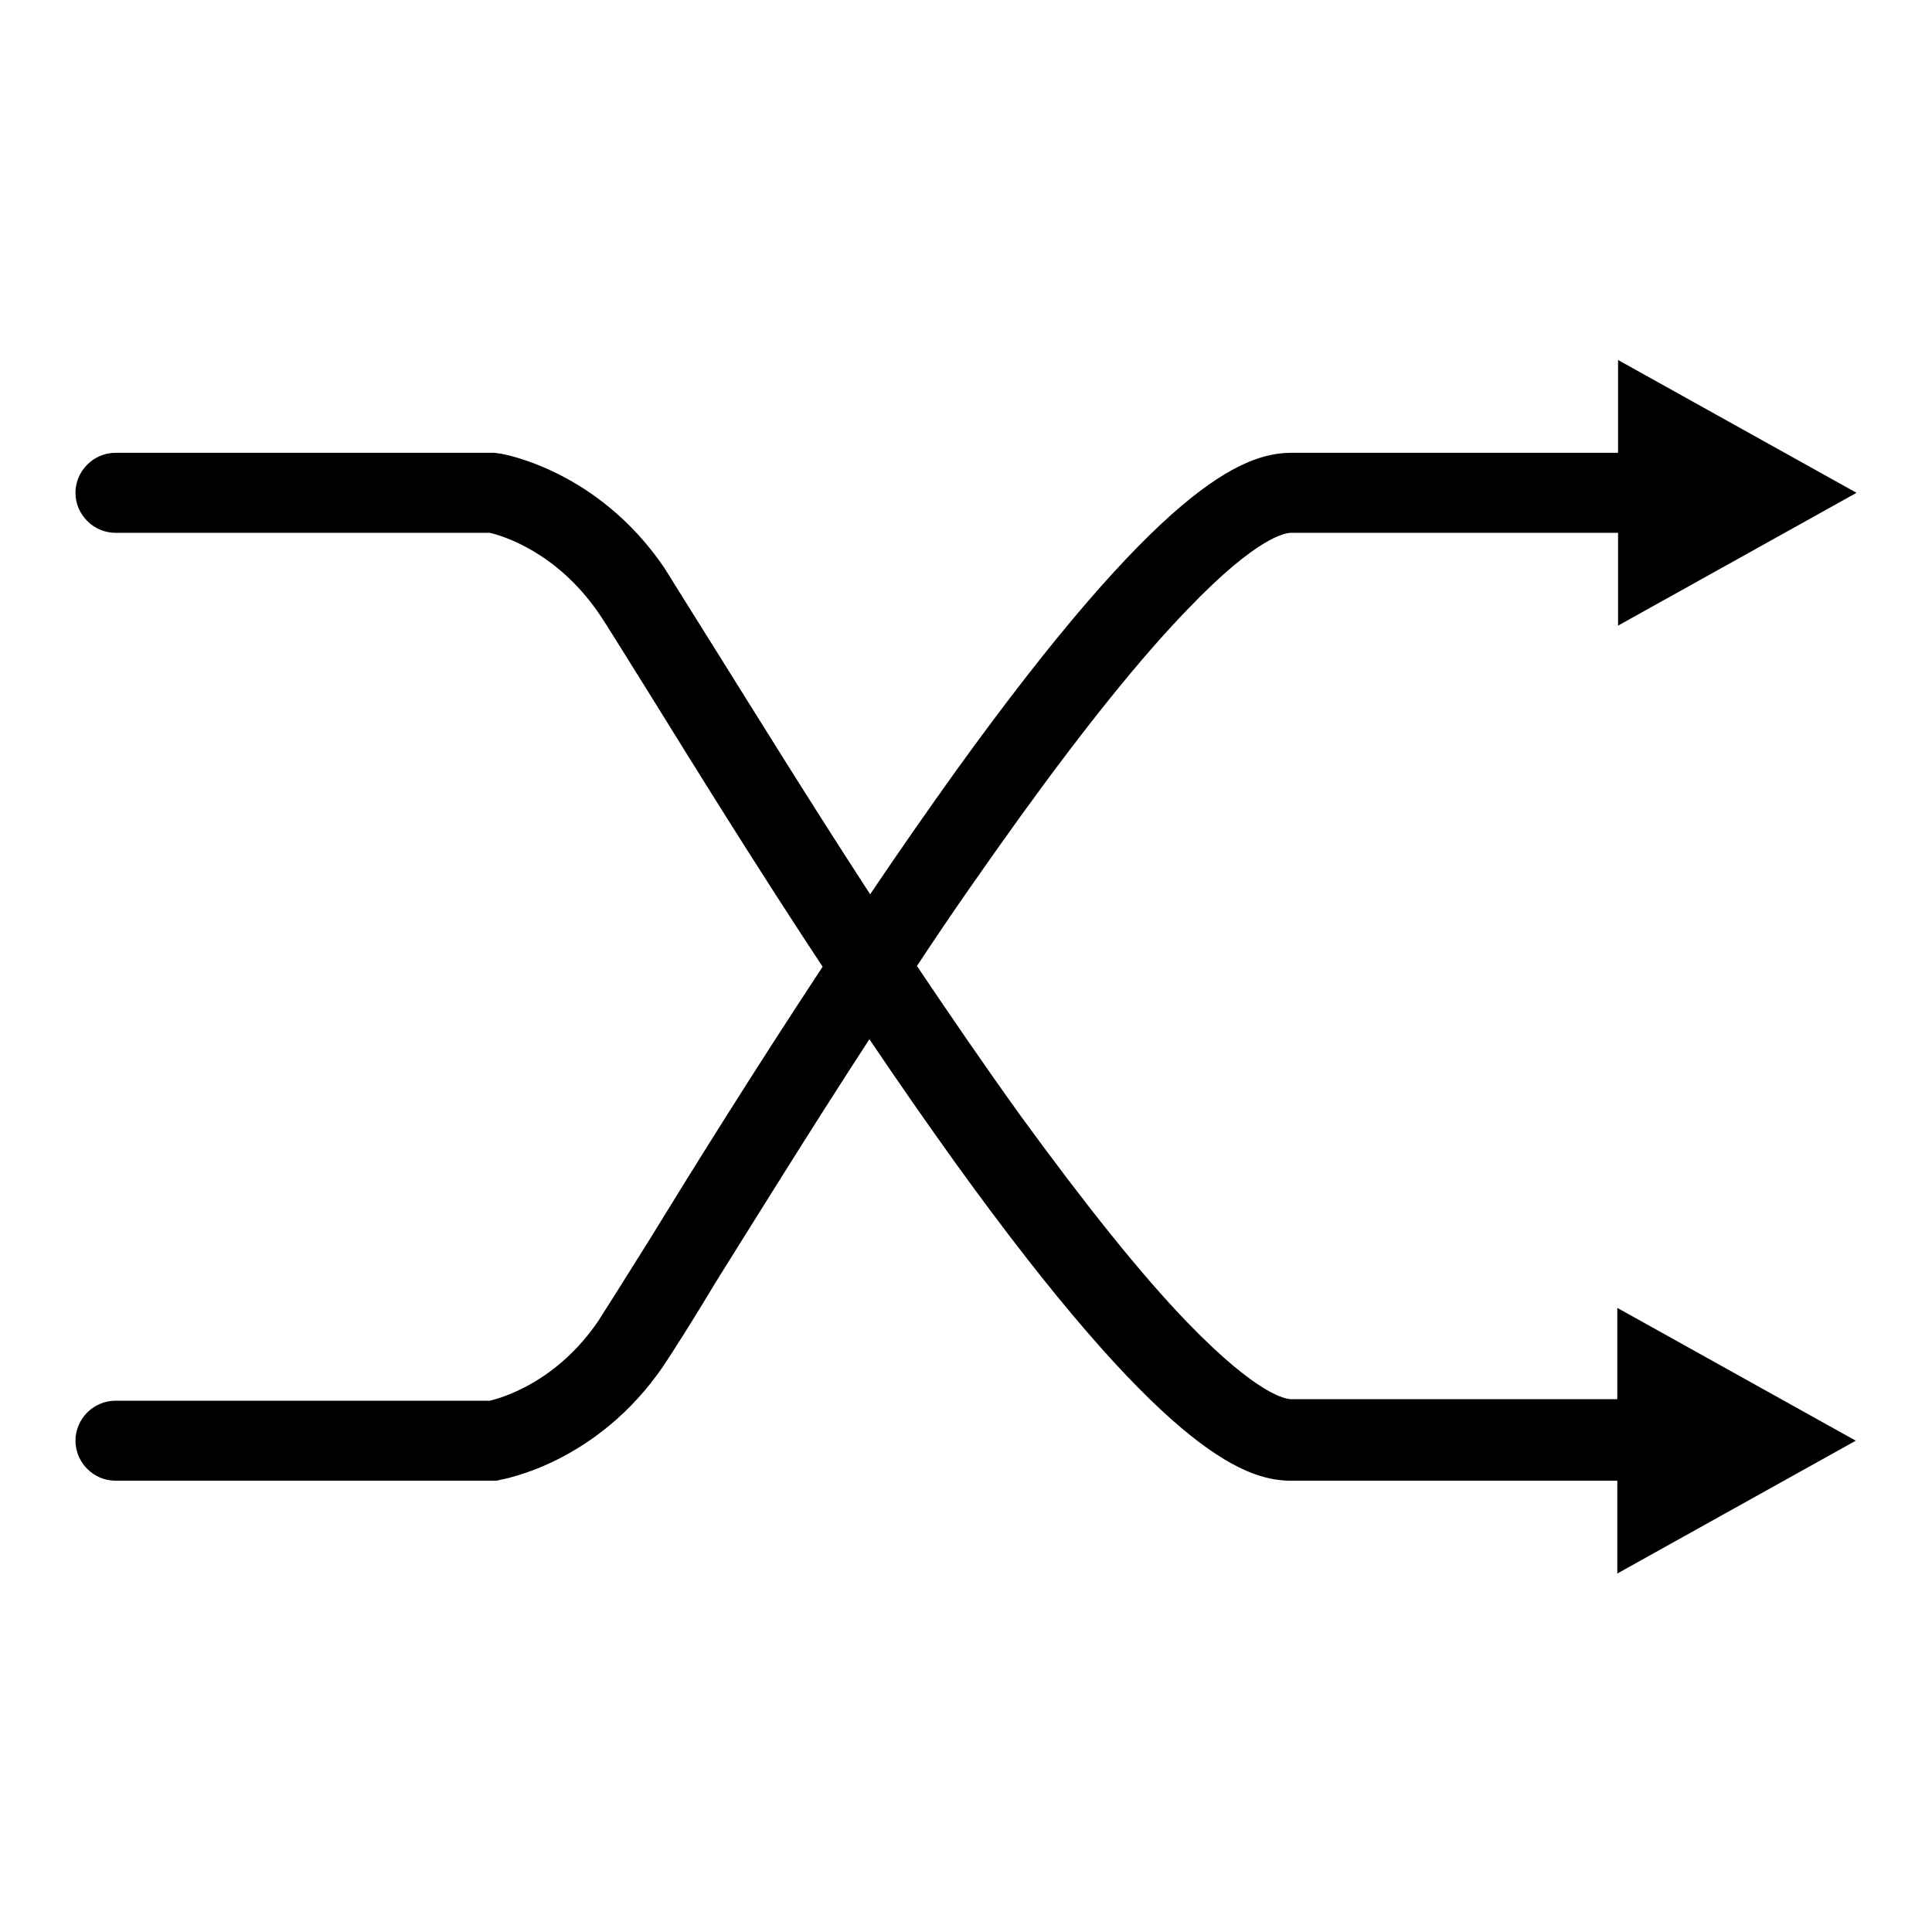 <?xml version="1.0" encoding="utf-8"?>
<!-- Svg Vector Icons : http://www.onlinewebfonts.com/icon -->
<!DOCTYPE svg PUBLIC "-//W3C//DTD SVG 1.1//EN" "http://www.w3.org/Graphics/SVG/1.1/DTD/svg11.dtd">
<svg version="1.1" xmlns="http://www.w3.org/2000/svg" xmlns:xlink="http://www.w3.org/1999/xlink" x="0px" y="0px" viewBox="0 0 256 256" enable-background="new 0 0 256 256" xml:space="preserve">
<g> <path fill="#000000" d="M214.4,185.4h-43.3c-0.7,0-4.4-0.5-13.7-10.1c-6.2-6.4-13.6-15.7-22.2-27.5c-4.6-6.4-9.2-13.1-13.7-19.8 c4.4-6.7,9.1-13.4,13.7-19.8c8.6-11.9,16-21.1,22.2-27.5c9.3-9.7,13-10.1,13.7-10.1h43.3v12.3L246,65.3l-31.6-17.6V60l-43.3,0 c-6.6,0-17.5,4.8-44.4,42.1c-3.8,5.3-7.7,10.9-11.4,16.4c-8-12.3-15.1-23.8-20.3-32.1c-3.4-5.4-5.8-9.3-7-11.2 c-8.8-12.9-21.2-15-21.7-15.1c-0.3,0-0.6-0.1-0.8-0.1H15.3c-2.9,0-5.3,2.4-5.3,5.3s2.4,5.3,5.3,5.3h49.6c1.7,0.4,8.8,2.5,14.4,10.6 c1.1,1.6,3.6,5.7,6.8,10.8c5.7,9.2,13.8,22.3,22.9,36.1c-9.1,13.8-17.2,26.8-22.9,36.1c-3.2,5.1-5.7,9.1-6.8,10.8 c-5.5,8.1-12.7,10.2-14.4,10.6H15.3c-2.9,0-5.3,2.4-5.3,5.3c0,2.9,2.4,5.3,5.3,5.3h50.1c0.3,0,0.6,0,0.8-0.1 c0.5-0.1,12.9-2.2,21.7-15.1c1.2-1.8,3.7-5.7,7-11.2c5.2-8.3,12.3-19.8,20.3-32.1c3.7,5.5,7.6,11.1,11.4,16.4 c26.9,37.3,37.9,42.1,44.4,42.1h43.3v12.3l31.6-17.6l-31.6-17.6V185.4L214.4,185.4z"/></g>
</svg>